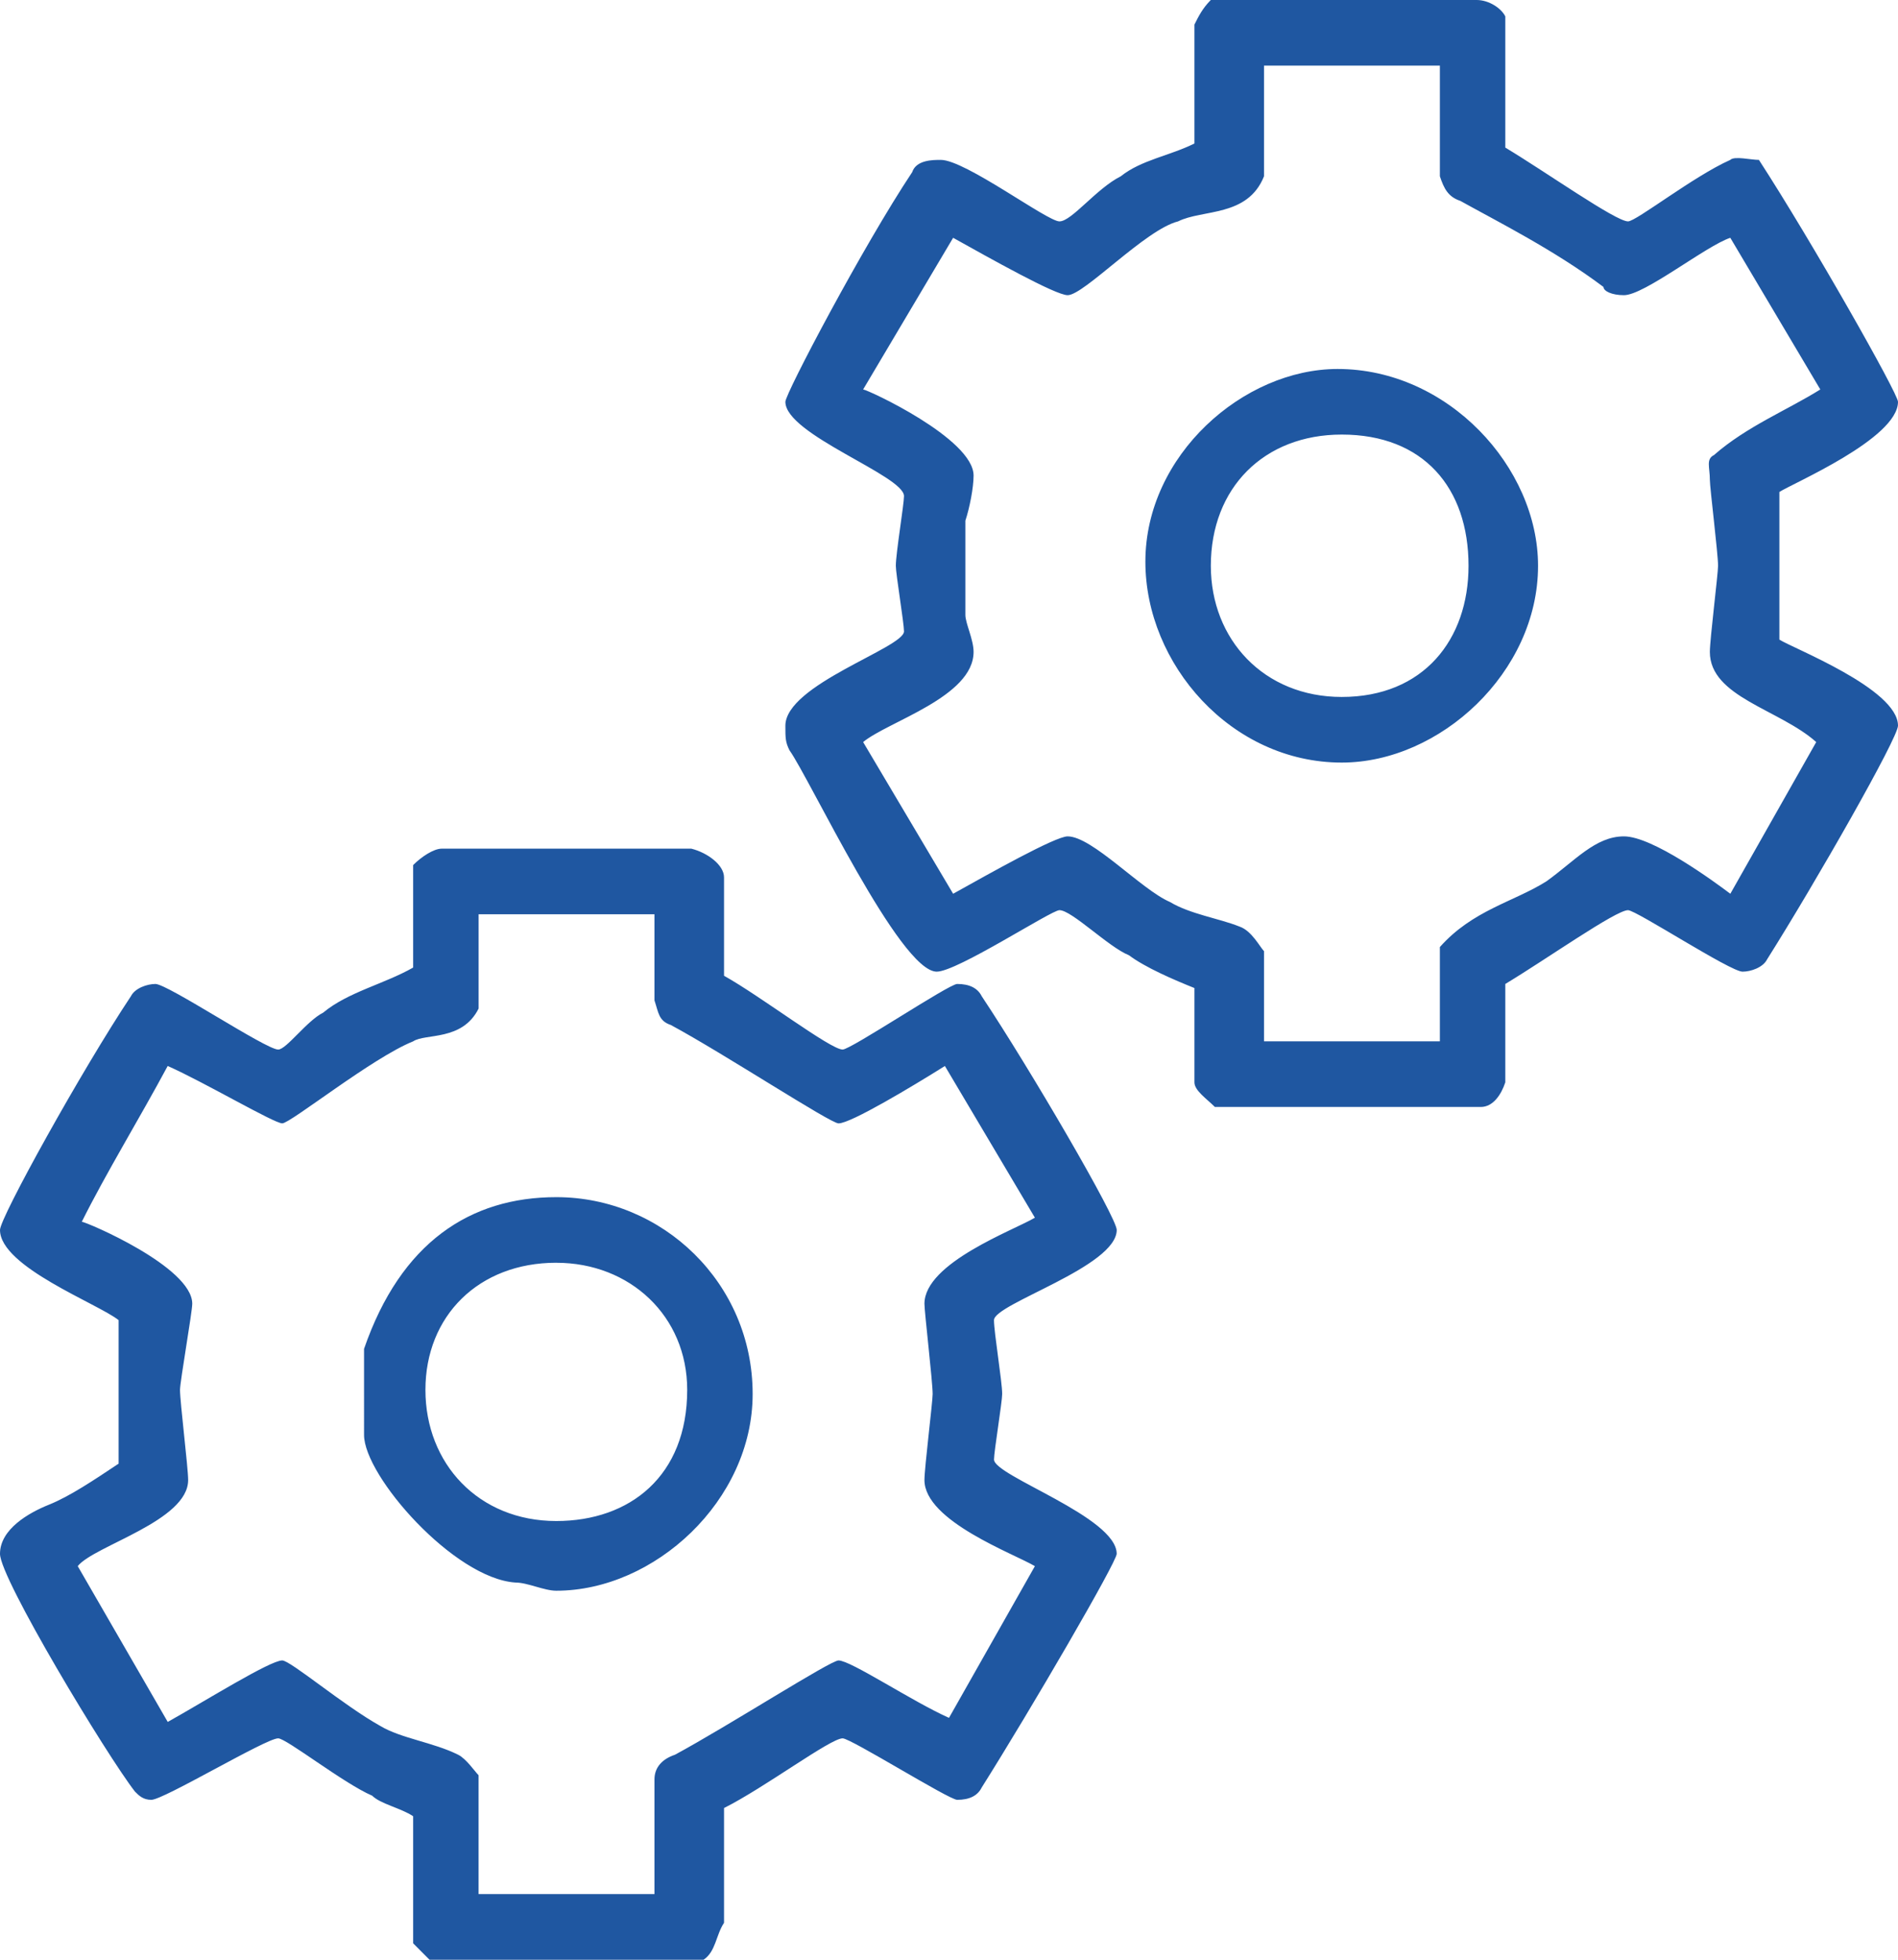 <svg xmlns="http://www.w3.org/2000/svg" width="62" height="64" viewBox="0 0 62 64"><g><g><path fill="#1f57a1" d="M48.237 0c.4 0 .802.268.935.535V4.82c1.337.803 3.608 2.41 4.009 2.41.267 0 2.138-1.473 3.34-2.008.134-.134.669 0 .936 0C59.194 7.899 62 12.853 62 13.122c0 1.204-3.474 2.677-3.875 2.945v4.82c.4.268 3.875 1.607 3.875 2.812 0 .401-2.672 5.087-4.276 7.631-.134.268-.534.402-.802.402-.4 0-3.474-2.008-3.741-2.008-.4 0-2.672 1.606-4.009 2.41v3.213c-.133.402-.4.804-.801.804h-8.686c-.267-.268-.668-.536-.668-.804v-3.08c-.668-.267-1.603-.669-2.138-1.07-.668-.268-1.87-1.473-2.271-1.473-.268 0-3.34 2.008-4.009 2.008-1.202 0-4.142-6.293-4.81-7.23-.134-.268-.134-.402-.134-.803 0-1.34 3.875-2.544 3.875-3.08 0-.268-.267-1.874-.267-2.142 0-.402.267-2.009.267-2.276 0-.67-3.875-2.009-3.875-3.08 0-.268 2.539-5.088 4.142-7.498.134-.401.669-.401.936-.401.801 0 3.474 2.008 3.875 2.008.4 0 1.202-1.071 2.004-1.473.668-.535 1.603-.67 2.405-1.071V.803c.134-.268.267-.535.535-.803zM41.29 2.142v3.615c-.535 1.339-2.005 1.071-2.806 1.473-1.07.268-3.074 2.41-3.608 2.41-.401 0-2.539-1.205-3.741-1.874l-2.94 4.953c.134 0 3.608 1.607 3.608 2.812 0 .402-.134 1.071-.268 1.473v3.08c0 .268.268.803.268 1.205 0 1.472-2.806 2.276-3.608 2.945l2.94 4.954c1.202-.67 3.34-1.874 3.74-1.874.803 0 2.406 1.74 3.341 2.142.669.401 1.604.535 2.272.803.4.134.668.67.802.803v2.946h5.745v-3.08c1.07-1.204 2.406-1.472 3.475-2.142.935-.669 1.603-1.472 2.538-1.472.936 0 2.94 1.472 3.475 1.874l2.806-4.954c-1.203-1.071-3.475-1.473-3.475-2.945 0-.402.268-2.544.268-2.812 0-.402-.268-2.544-.268-2.812 0-.402-.133-.67.134-.803 1.069-.937 2.405-1.473 3.474-2.143l-2.94-4.953c-.801.267-2.806 1.874-3.474 1.874-.4 0-.668-.134-.668-.268-1.603-1.205-3.474-2.142-4.676-2.811-.401-.134-.535-.402-.669-.804V2.142zm8.952 16.335c0 3.48-3.207 6.427-6.413 6.427-3.608 0-6.414-3.214-6.414-6.561 0-3.481 3.207-6.293 6.28-6.293 3.608 0 6.547 3.213 6.547 6.427zm-6.413-4.285c-2.54 0-4.276 1.741-4.276 4.285 0 2.41 1.737 4.284 4.276 4.284 2.672 0 4.142-1.874 4.142-4.284 0-2.544-1.47-4.285-4.142-4.285zM22.582 27.715c.534.134 1.069.536 1.069.937v3.214c1.202.67 3.474 2.41 3.875 2.41.267 0 3.474-2.142 3.741-2.142.401 0 .668.134.802.401 1.603 2.41 4.41 7.23 4.41 7.632 0 1.205-4.01 2.41-4.01 2.946 0 .401.268 2.008.268 2.41 0 .267-.267 1.874-.267 2.142 0 .536 4.008 1.875 4.008 3.08 0 .267-2.806 5.087-4.41 7.631-.133.268-.4.402-.8.402-.268 0-3.475-2.008-3.742-2.008-.401 0-2.539 1.606-3.875 2.276v3.749c-.267.401-.267.937-.668 1.205H14.03l-.534-.536v-4.15c-.401-.268-1.07-.402-1.337-.67-.935-.402-2.806-1.874-3.073-1.874-.4 0-3.741 2.008-4.142 2.008-.267 0-.401-.134-.535-.268C3.474 57.305 0 51.548 0 50.745c0-.804.935-1.34 1.603-1.607.669-.268 1.47-.804 2.272-1.339v-4.686C3.207 42.577 0 41.372 0 40.167c0-.401 2.672-5.222 4.276-7.632.133-.267.534-.401.801-.401.401 0 3.608 2.142 4.01 2.142.266 0 .934-.937 1.469-1.205.802-.67 2.004-.938 2.94-1.473v-3.347c.267-.268.668-.536.935-.536zm-6.948 2.142v3.08c-.535 1.071-1.737.803-2.138 1.071-1.337.536-4.009 2.678-4.276 2.678-.267 0-2.539-1.339-3.742-1.874-.935 1.74-2.004 3.48-2.806 5.088.134 0 3.608 1.472 3.608 2.677 0 .268-.4 2.544-.4 2.812 0 .402.266 2.544.266 2.945 0 1.34-3.073 2.143-3.607 2.812l2.94 5.088c1.202-.67 3.34-2.008 3.74-2.008.268 0 2.005 1.473 3.208 2.142.668.402 1.737.536 2.538.937.268.134.535.536.668.67v3.882h5.746V58.11c0-.402.267-.67.668-.804 1.737-.937 5.078-3.08 5.345-3.08.401 0 2.405 1.34 3.608 1.875l2.806-4.954c-.668-.401-3.608-1.473-3.608-2.812 0-.401.268-2.543.268-2.811 0-.402-.268-2.678-.268-2.946 0-1.339 2.94-2.41 3.608-2.811l-2.94-4.954c-1.069.669-3.073 1.874-3.474 1.874-.267 0-3.741-2.276-5.478-3.213-.401-.134-.401-.402-.535-.804v-2.812zm8.952 15.666c0 3.481-3.207 6.426-6.414 6.426-.4 0-.935-.267-1.336-.267-2.004-.134-4.944-3.481-4.944-4.82V44.05c1.203-3.481 3.474-4.954 6.28-4.954 3.474 0 6.414 2.812 6.414 6.427zm-6.414-4.285c-2.538 0-4.275 1.74-4.275 4.151 0 2.41 1.737 4.284 4.275 4.284 2.405 0 4.276-1.472 4.276-4.284 0-2.41-1.87-4.15-4.276-4.15z"/></g></g></svg>